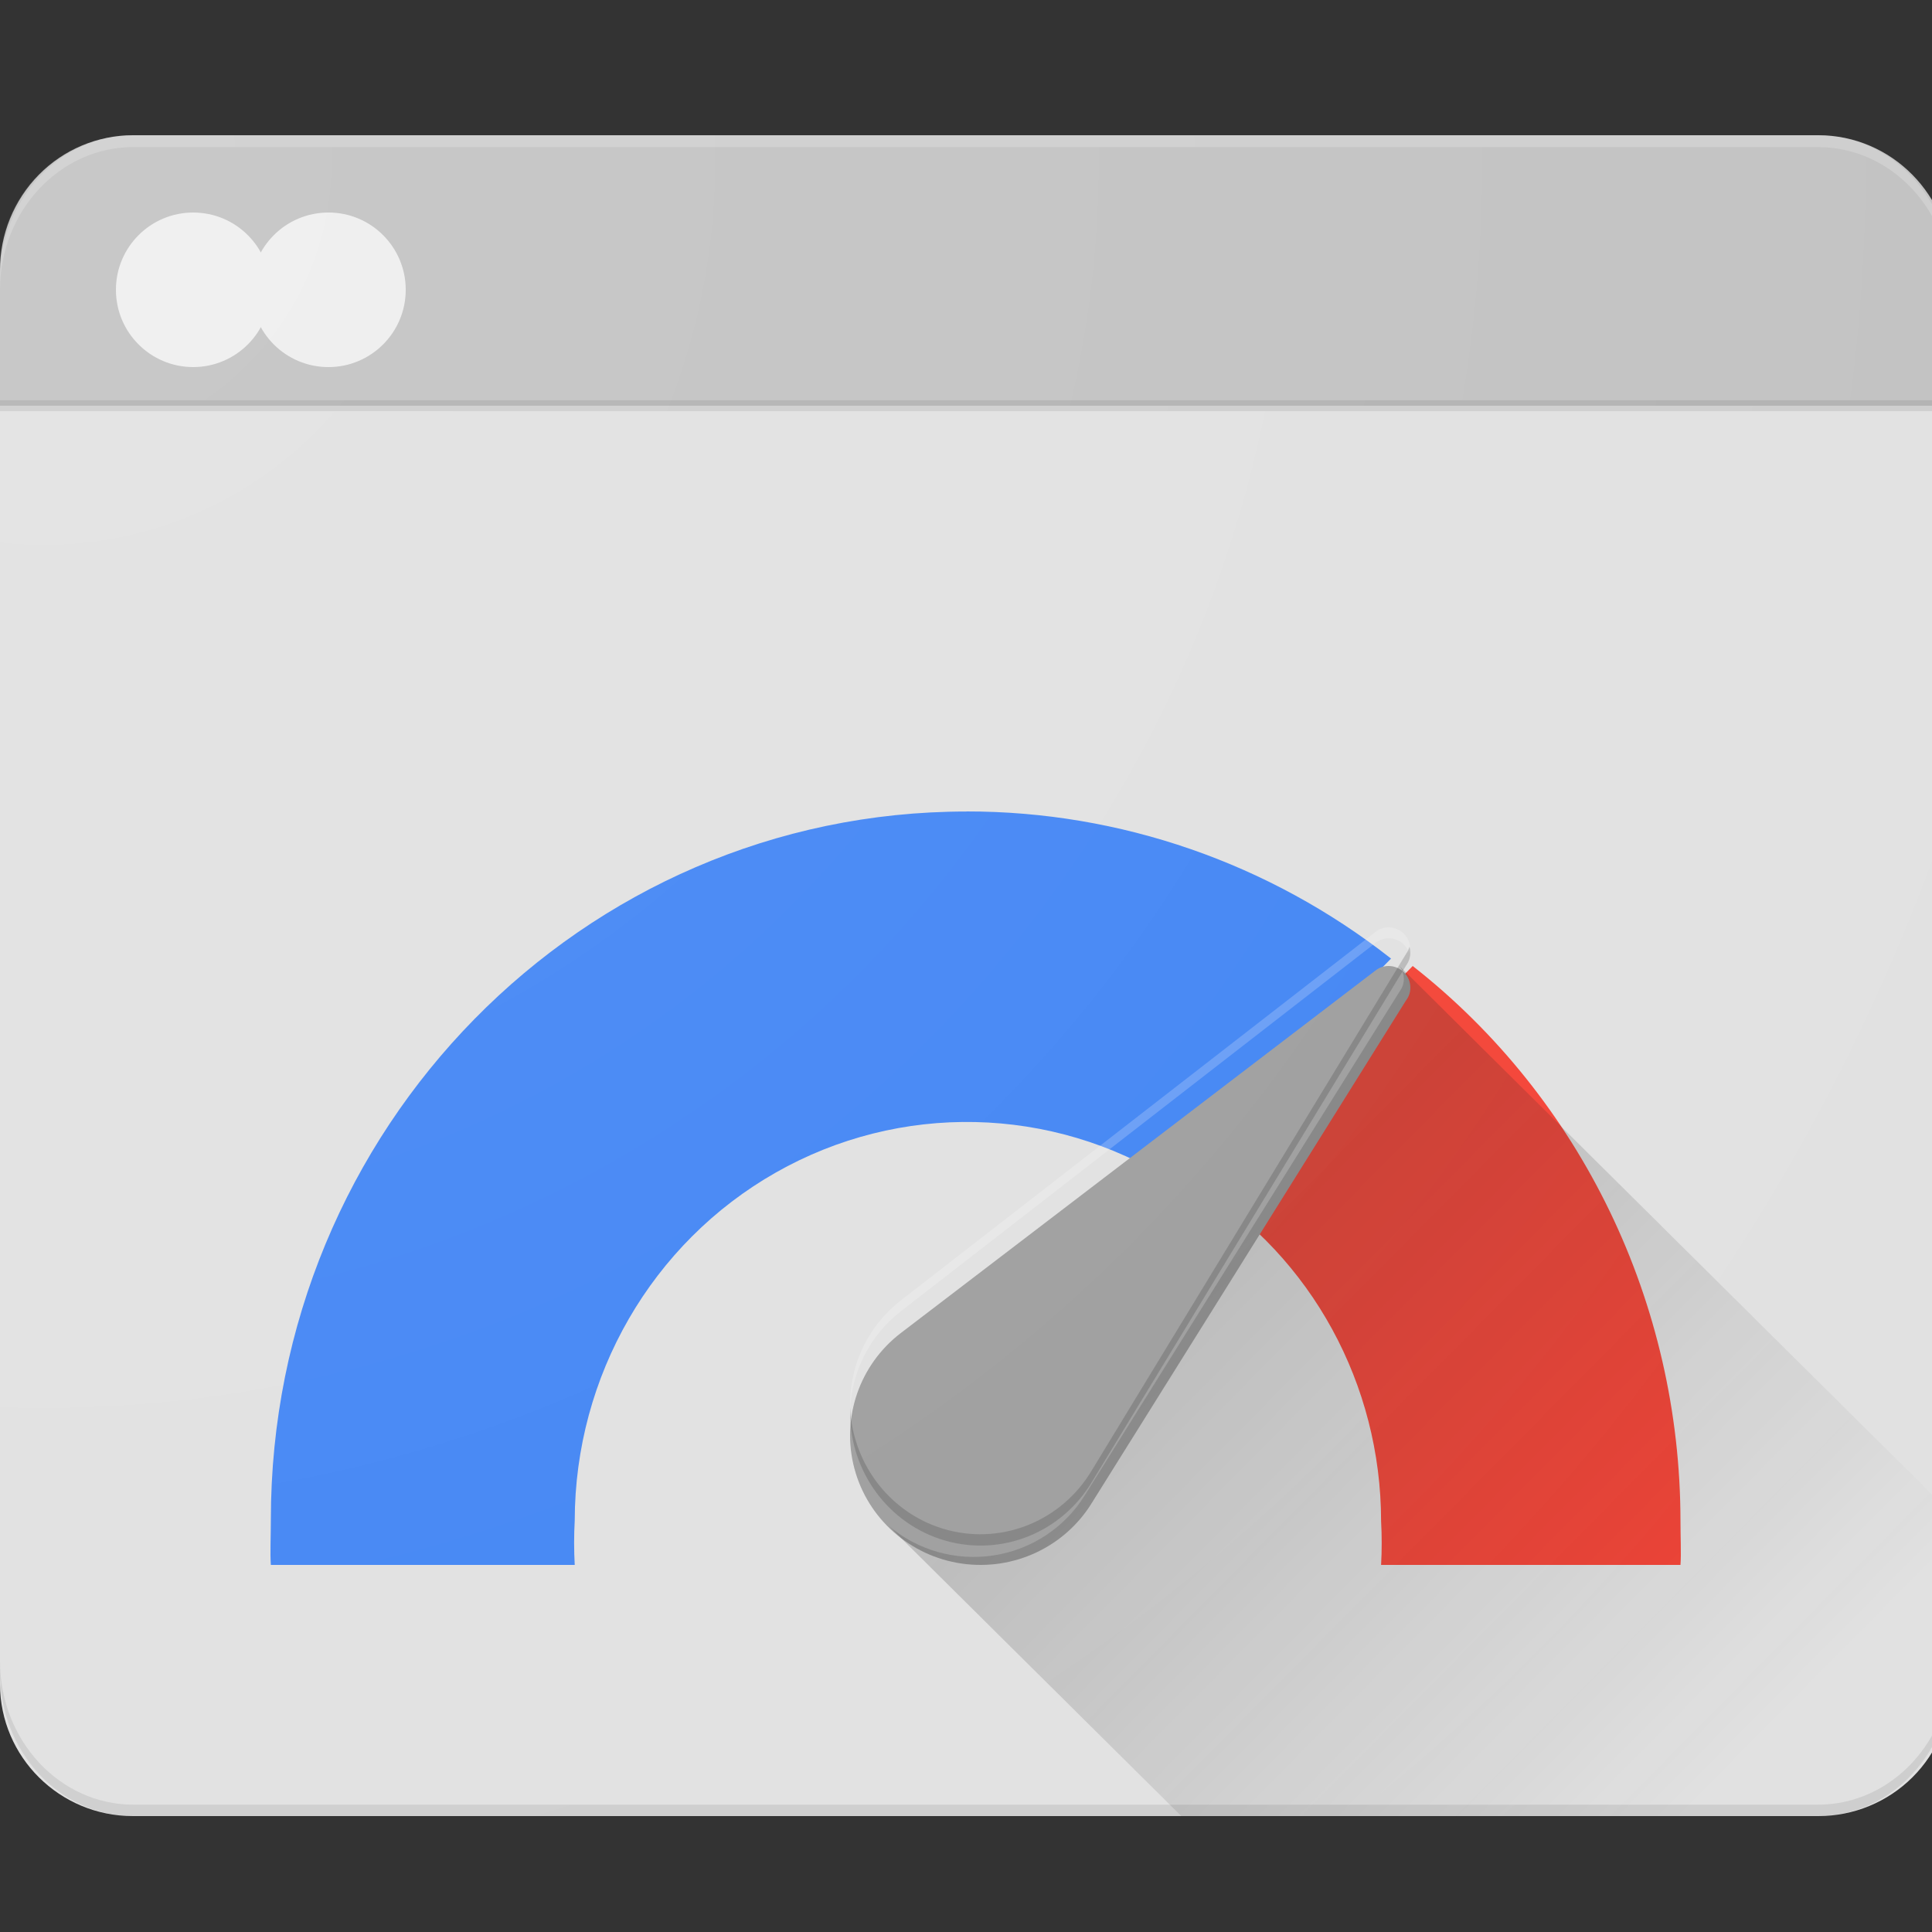 <?xml version="1.0" encoding="UTF-8"?>
<svg xmlns="http://www.w3.org/2000/svg" xmlns:xlink="http://www.w3.org/1999/xlink" width="100px" height="100px" viewBox="0 0 100 100" version="1.1">
  <rect x="0" y="0" width="100" height="100" fill="#333333" stroke="none"/>
  <title>Google Page Speed</title>
  <defs>
    <linearGradient x1="26.647%" y1="40.422%" x2="86.286%" y2="88.635%" id="linearGradient-1">
      <stop stop-color="#212121" stop-opacity="0.2" offset="0%"></stop>
      <stop stop-color="#212121" stop-opacity="0" offset="100%"></stop>
    </linearGradient>
    <radialGradient cx="2.465%" cy="1.756%" fx="2.465%" fy="1.756%" r="144.845%" gradientTransform="translate(0.025,0.018),scale(0.861,1),translate(-0.025,-0.018)" id="radialGradient-2">
      <stop stop-color="#FFFFFF" stop-opacity="0.1" offset="0%"></stop>
      <stop stop-color="#FFFFFF" stop-opacity="0" offset="100%"></stop>
    </radialGradient>
  </defs>
  <g id="Google-Page-Speed" stroke="none" stroke-width="1" fill="none" fill-rule="evenodd">
    <g id="gps" transform="translate(0, 7)" fill-rule="nonzero">
      <path d="M101,14 L101,80.155 C101,81.97 100.277,83.71 98.987,84.994 C97.697,86.277 95.947,86.999 94.121,87 L6.886,87 C3.086,87.002 0.004,83.943 0,80.166 L0,14 L101,14 Z" id="Path" fill="#E1E1E1"></path>
      <path d="M6.882,0 L94.118,0 C97.916,0 100.996,3.124 101,6.979 L101,14 L0,14 L0,6.991 C0,5.138 0.723,3.36 2.013,2.049 C3.303,0.738 5.053,0.001 6.879,0 L6.882,0 Z" id="Path" fill="#C2C2C2"></path>
      <path d="M94.118,0 L6.882,0 C3.085,0.013 0.01,3.314 0,7.388 L0,7.976 C0.022,3.911 3.094,0.625 6.882,0.612 L94.118,0.612 C97.915,0.625 100.99,3.926 101,8 L101,7.412 C101.002,3.328 97.924,0.013 94.118,0 Z" id="Path" fill-opacity="0.2" fill="#FFFFFF"></path>
      <polygon id="Path" fill-opacity="0.1" fill="#212121" points="0 13.718 101 13.718 101 14.282 0 14.282"></polygon>
      <path d="M50.023,35.004 C30.139,35.004 14.019,51.414 14.019,71.656 L14.019,71.705 C14.019,72.475 13.976,73.422 14.019,74 L29.748,74 C29.706,73.235 29.706,72.469 29.748,71.705 C29.759,64.224 33.74,57.334 40.157,53.69 C46.574,50.046 54.425,50.217 60.682,54.137 L72,42.616 C65.703,37.67 57.973,34.991 50.02,35 L50.023,35.004 Z" id="Path" fill="#4285F4"></path>
      <path d="M73.121,43 L62,54.385 C67.889,58.09 71.48,64.657 71.485,71.733 C71.527,72.488 71.527,73.245 71.485,74 L86.981,74 C87.024,73.459 86.981,72.494 86.981,71.733 C86.98,60.469 81.856,49.848 73.121,43 L73.121,43 Z" id="Path" fill="#F44336"></path>
      <circle id="Oval" fill="#EEEEEE" cx="10" cy="8" r="4"></circle>
      <circle id="Oval" fill="#EEEEEE" cx="17" cy="8" r="4"></circle>
      <path d="M94.13,86.41 L6.884,86.41 C3.086,86.399 0.01,83.088 0,79 L0,79.59 C0.01,83.678 3.086,86.989 6.884,87 L94.13,87 C97.923,86.98 100.99,83.672 101,79.59 L101,79 C100.99,83.082 97.923,86.39 94.13,86.41 L94.13,86.41 Z" id="Path" fill-opacity="0.1" fill="#212121"></path>
      <path d="M72.786,44.77 C72.925,44.581 73.001,44.352 73,44.118 C72.998,43.501 72.495,43.002 71.874,43 C71.621,42.999 71.375,43.086 71.18,43.245 L46.631,61.994 C44.483,63.637 43.533,66.396 44.221,69 C44.909,71.603 47.1,73.545 49.785,73.931 C52.47,74.316 55.126,73.07 56.529,70.766 L72.782,44.77 L72.786,44.77 Z" id="Path" fill="#9E9E9E"></path>
      <path d="M46.628,60.87 L71.183,41.814 C71.476,41.573 71.872,41.5 72.231,41.62 C72.59,41.741 72.864,42.037 72.956,42.407 C72.983,42.319 72.997,42.228 73,42.136 C72.998,41.509 72.495,41.002 71.873,41 C71.62,40.999 71.375,41.087 71.179,41.249 L46.631,60.305 C44.97,61.591 43.997,63.584 44,65.696 L44,66 C44.077,63.981 45.04,62.102 46.628,60.87 L46.628,60.87 Z" id="Path" fill="#FFFFFF" opacity="0.2"></path>
      <path d="M72.767,42.389 L56.514,69.101 C54.973,71.69 51.952,72.947 49.073,72.199 C46.194,71.45 44.134,68.871 44,65.846 L44,66.109 C43.996,69.199 46.014,71.913 48.935,72.745 C51.856,73.577 54.963,72.323 56.532,69.679 L72.786,42.966 C72.925,42.772 73.001,42.537 73,42.296 C73,42.196 72.985,42.096 72.956,42 C72.917,42.14 72.853,42.272 72.767,42.389 L72.767,42.389 Z" id="Path" fill="#212121" opacity="0.2"></path>
      <path d="M72.436,43 C72.736,43.393 72.736,43.935 72.436,44.328 L56.165,70.37 C55.135,72.049 53.414,73.195 51.457,73.504 C49.5,73.813 47.505,73.255 46,71.976 L61.143,87 L93.229,87 C95.023,87.003 96.744,86.298 98.014,85.042 C99.284,83.785 99.998,82.08 100,80.3 L100,70.355 L72.436,43 Z" id="Path" fill="url(#linearGradient-1)"></path>
      <path d="M101,6.869 C101,5.048 100.277,3.301 98.987,2.013 C97.697,0.725 95.947,0.001 94.121,0 L6.882,0 C5.057,0 3.307,0.723 2.016,2.011 C0.725,3.298 0,5.044 0,6.865 L0,80.131 C0,81.952 0.723,83.699 2.013,84.987 C3.303,86.275 5.053,86.999 6.879,87 L94.118,87 C97.914,87 100.994,83.933 101,80.146 L101,6.869 Z" id="Path" fill="url(#radialGradient-2)"></path>
    </g>
  </g>
</svg>
